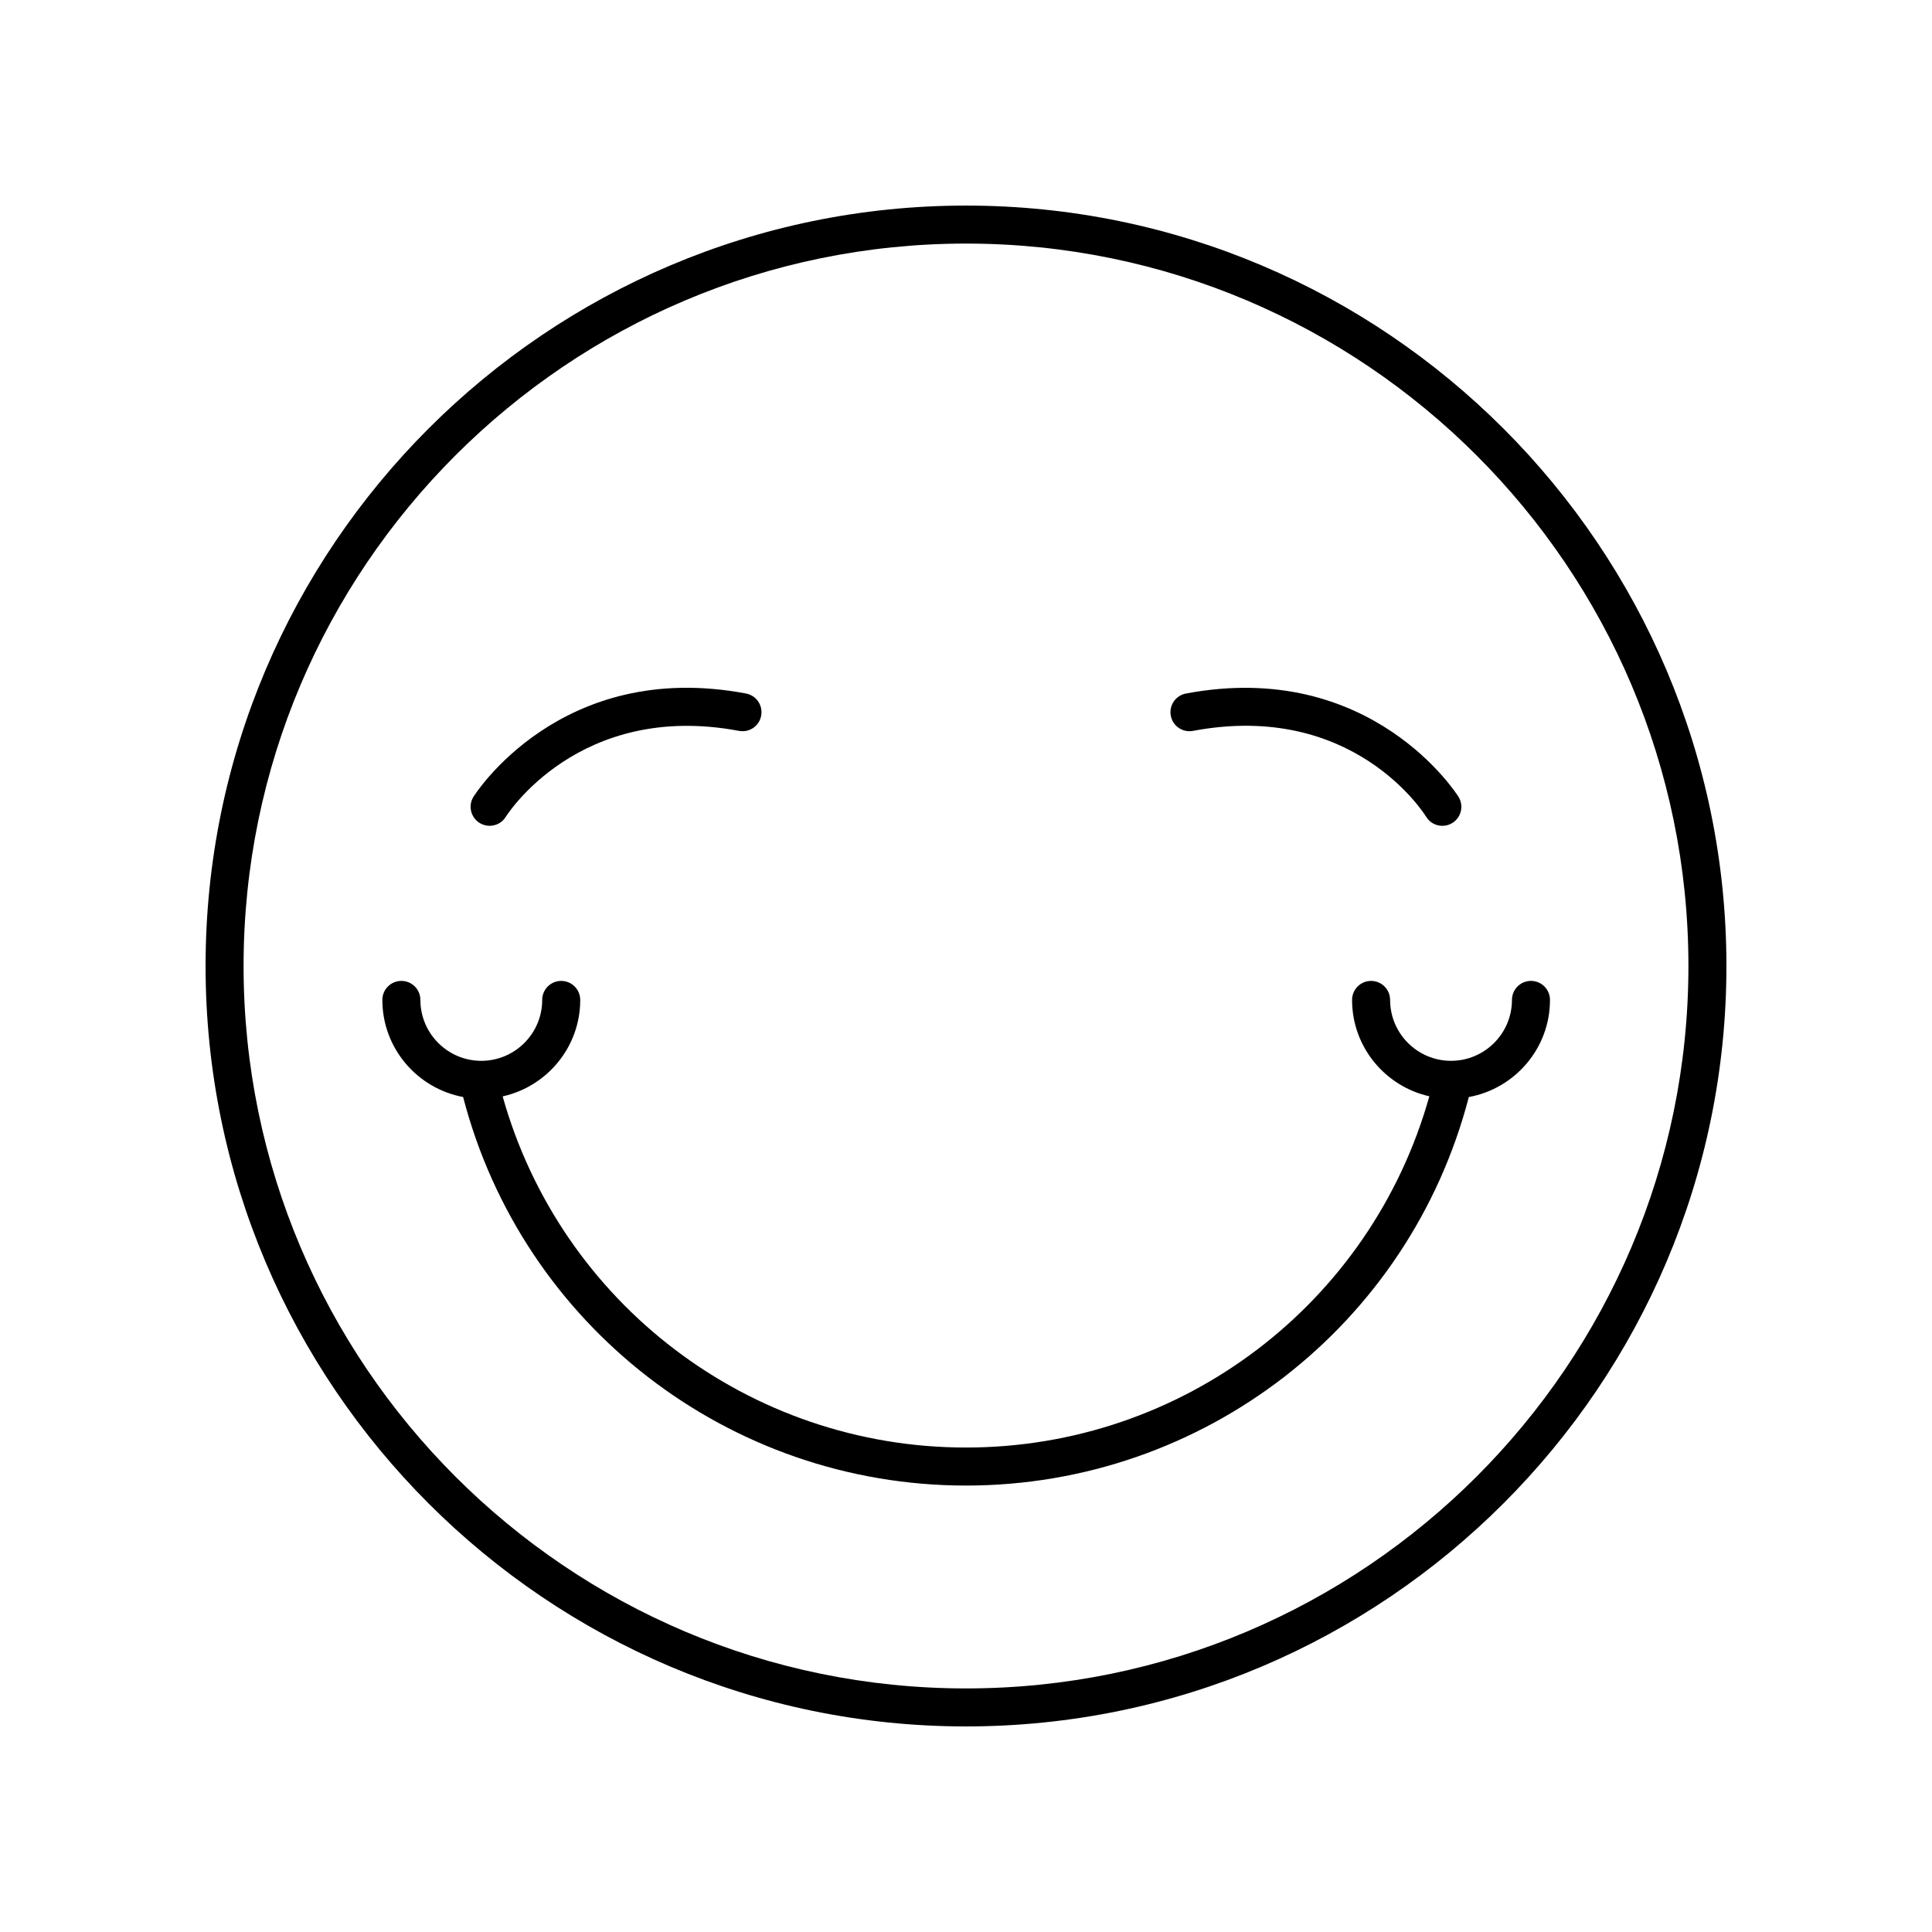 <?xml version="1.0" encoding="UTF-8"?>
<!-- Uploaded to: ICON Repo, www.iconrepo.com, Generator: ICON Repo Mixer Tools -->
<svg fill="#000000" width="800px" height="800px" version="1.1" viewBox="144 144 512 512" xmlns="http://www.w3.org/2000/svg">
 <g>
  <path d="m400 198.48c-111.12 0-201.52 90.406-201.52 201.52s90.406 201.52 201.52 201.52 201.52-90.406 201.52-201.52c0-111.12-90.406-201.52-201.52-201.52zm0 392.97c-105.56 0-191.45-85.883-191.45-191.45 0-105.56 85.883-191.45 191.45-191.45 105.56 0 191.45 85.883 191.45 191.45-0.004 105.57-85.887 191.45-191.45 191.45z"/>
  <path d="m512.39 408.99c0-2.785-2.254-5.039-5.039-5.039-2.785 0-5.039 2.254-5.039 5.039 0 12.477 8.781 22.91 20.477 25.539-15.395 54.934-65.414 93.082-122.79 93.082-57.32 0-107.38-38.152-122.79-93.055 11.738-2.602 20.559-13.059 20.559-25.566 0-2.785-2.254-5.039-5.039-5.039-2.785 0-5.039 2.254-5.039 5.039 0 8.898-7.242 16.141-16.141 16.141-8.898 0-16.141-7.242-16.141-16.141 0-2.785-2.254-5.039-5.039-5.039s-5.039 2.254-5.039 5.039c0 12.805 9.246 23.457 21.402 25.73 15.758 60.633 70.52 102.97 133.27 102.97 62.785 0 117.48-42.312 133.25-102.96 12.207-2.231 21.512-12.898 21.512-25.742 0-2.785-2.254-5.039-5.039-5.039s-5.039 2.254-5.039 5.039c0 8.898-7.242 16.141-16.141 16.141-8.906 0.004-16.148-7.238-16.148-16.141z"/>
  <path d="m271.13 362.11c0.82 0.5 1.727 0.738 2.621 0.738 1.699 0 3.356-0.855 4.305-2.41 0.191-0.309 19.336-30.719 61.777-22.75 2.781 0.512 5.379-1.285 5.883-4.016 0.516-2.734-1.285-5.371-4.016-5.883-49.238-9.297-72.023 27.031-72.246 27.395-1.449 2.375-0.695 5.473 1.676 6.926z"/>
  <path d="m460.16 337.69c42.16-7.926 61.004 21.504 61.785 22.762 0.949 1.551 2.602 2.402 4.297 2.402 0.895 0 1.801-0.234 2.621-0.738 2.371-1.453 3.125-4.551 1.672-6.926-0.223-0.363-22.996-36.668-72.246-27.395-2.731 0.512-4.531 3.148-4.016 5.883 0.516 2.727 3.121 4.523 5.887 4.012z"/>
 </g>
</svg>